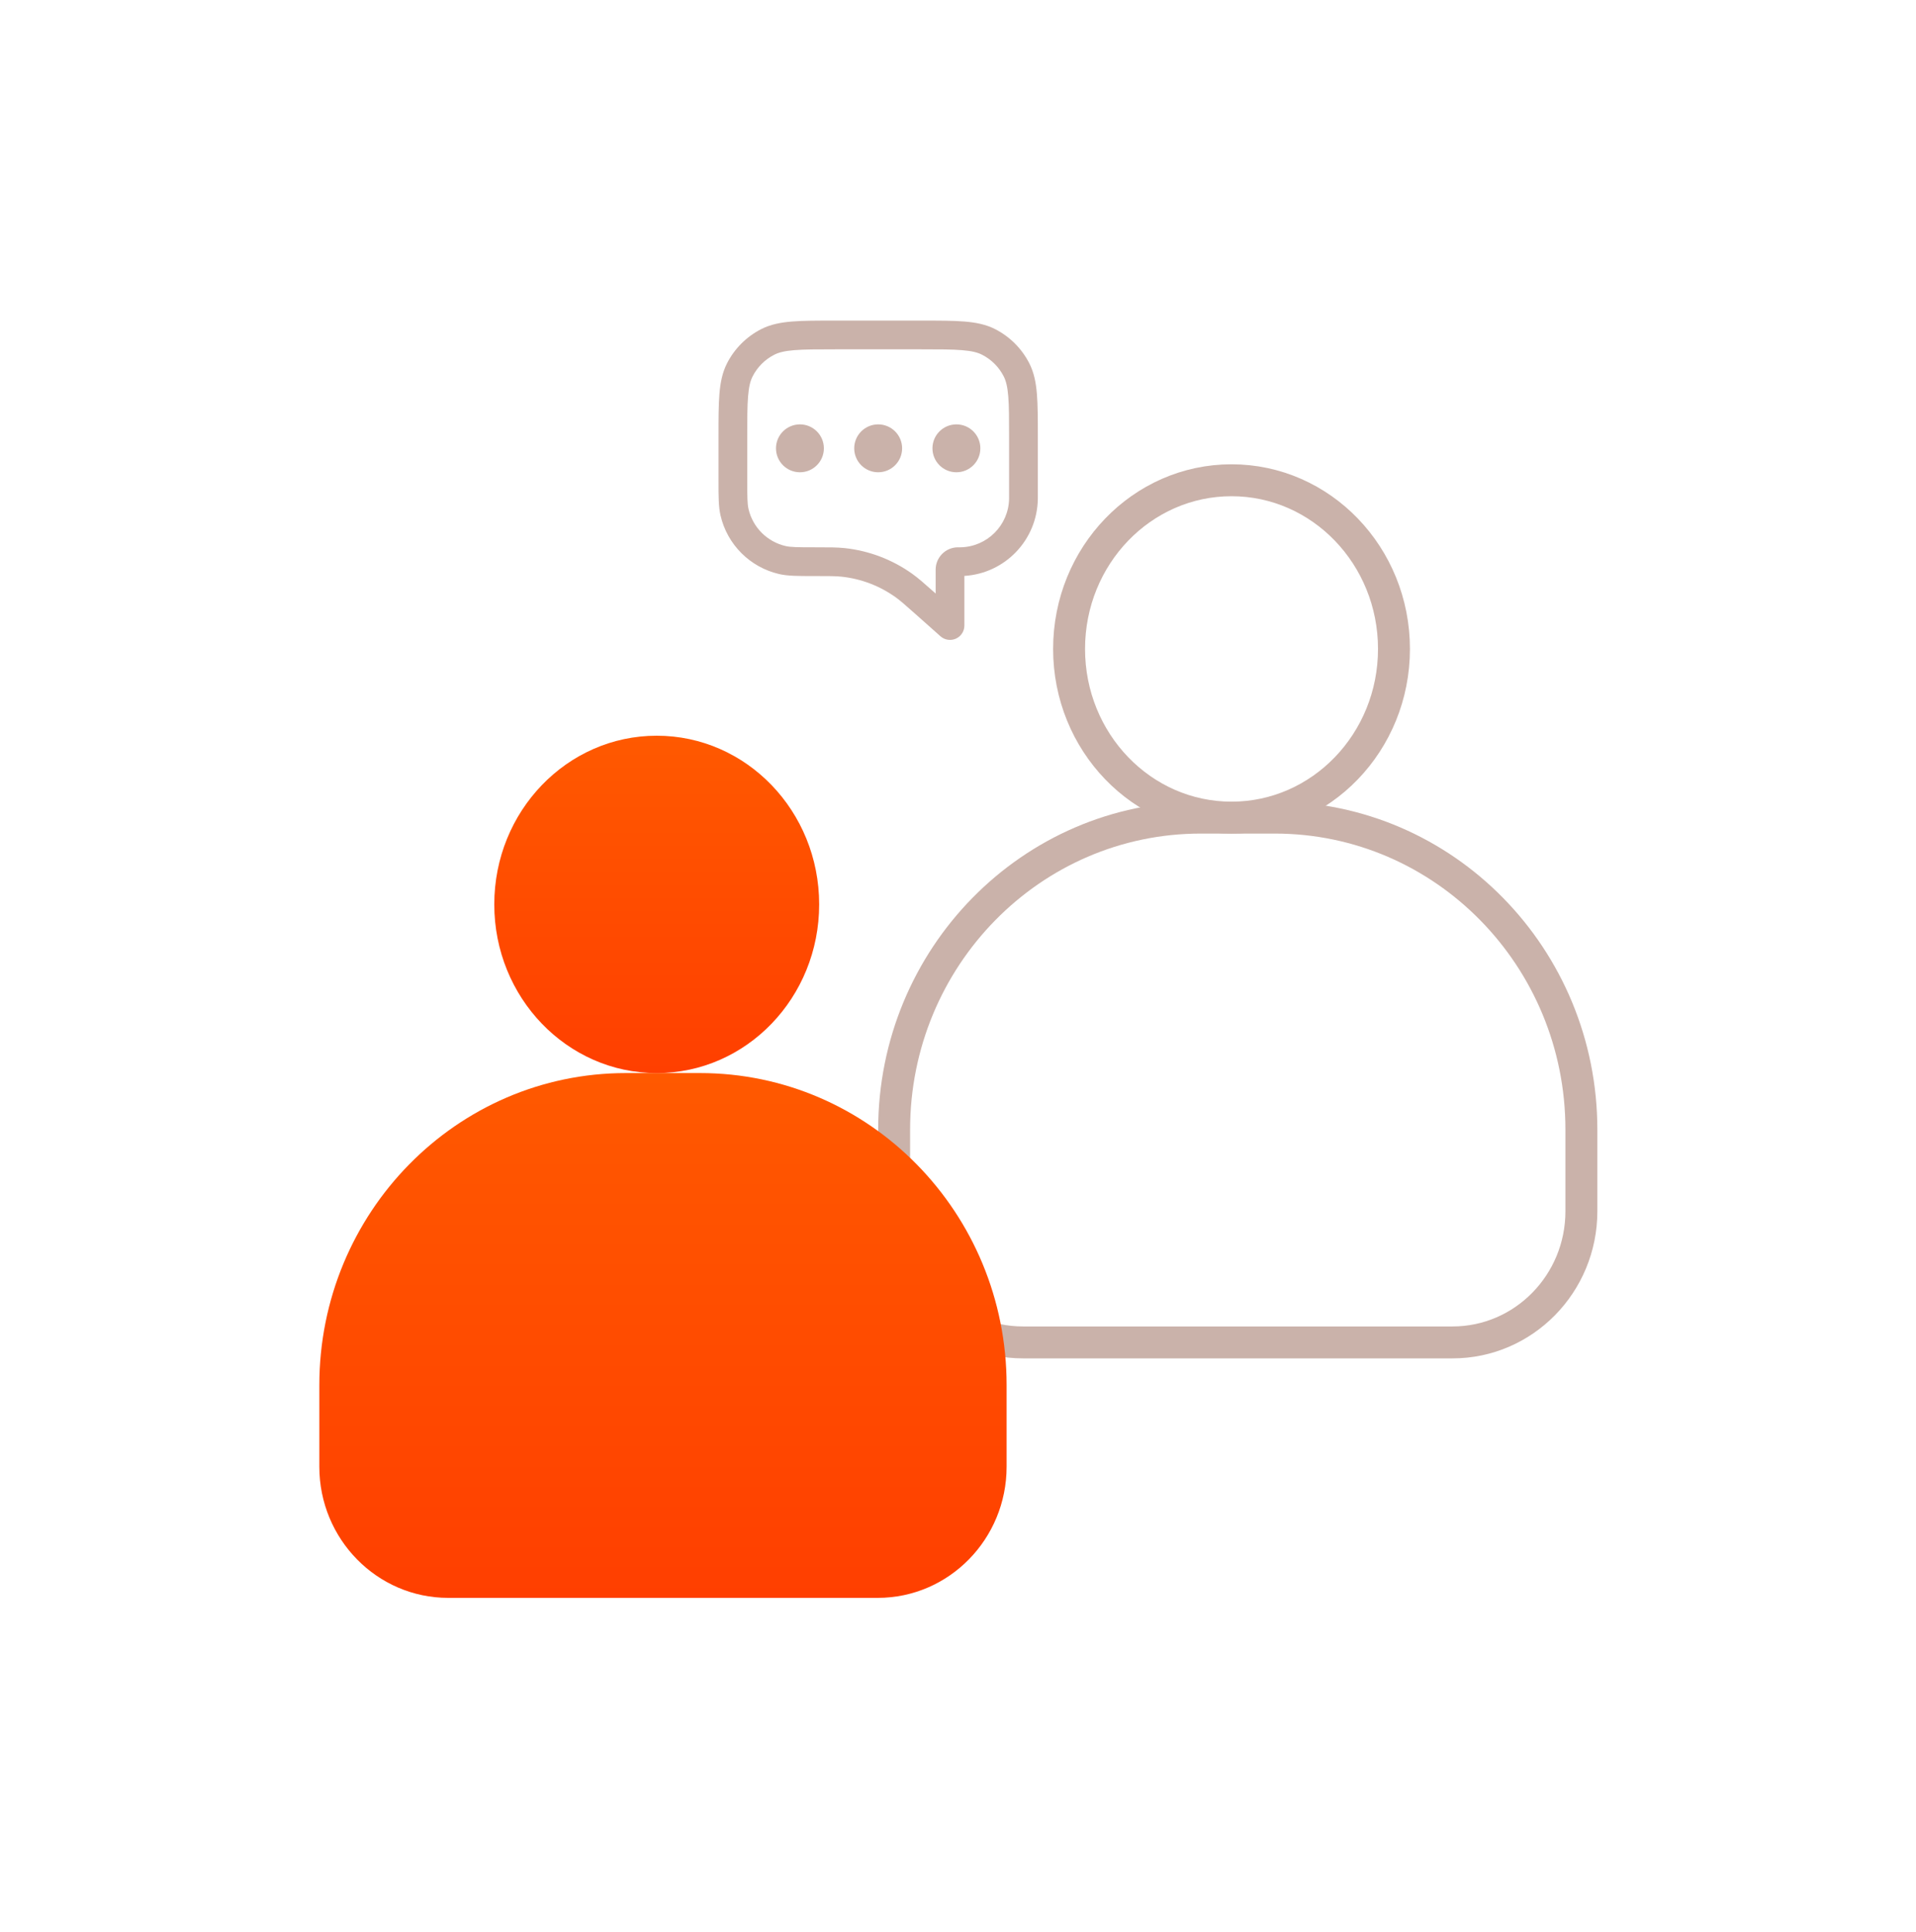<svg width="120" height="121" viewBox="0 0 120 121" fill="none" xmlns="http://www.w3.org/2000/svg">
<path d="M75.201 51.21H79.843C90.448 51.21 99.043 59.96 99.043 70.756V75.866C99.043 80.399 95.427 84.08 90.975 84.08H64.069C59.616 84.08 56 80.399 56 75.866V70.756C56 59.96 64.595 51.21 75.201 51.21Z" stroke="#CAB2AA" stroke-width="2" stroke-linecap="round" stroke-linejoin="round"/>
<path d="M77.131 51.211C82.75 51.211 87.305 46.48 87.305 40.645C87.305 34.81 82.75 30.08 77.131 30.08C71.512 30.08 66.957 34.81 66.957 40.645C66.957 46.48 71.512 51.211 77.131 51.211Z" stroke="#CAB2AA" stroke-width="2" stroke-linecap="round" stroke-linejoin="round"/>
<path d="M39.201 67.21H43.843C54.448 67.21 63.044 75.96 63.044 86.756V91.866C63.044 96.399 59.427 100.08 54.975 100.08H28.069C23.616 100.08 20 96.399 20 91.866V86.756C20 75.96 28.595 67.21 39.201 67.21Z" fill="url(#paint0_linear_8618_536)"/>
<path d="M41.131 67.211C46.75 67.211 51.305 62.48 51.305 56.645C51.305 50.81 46.75 46.08 41.131 46.08C35.512 46.08 30.957 50.81 30.957 56.645C30.957 62.48 35.512 67.211 41.131 67.211Z" fill="url(#paint1_linear_8618_536)"/>
<path d="M56.5 28.08C56.5 27.252 55.828 26.58 55 26.58C54.172 26.58 53.5 27.252 53.5 28.08C53.5 28.909 54.172 29.58 55 29.58C55.828 29.58 56.5 28.909 56.5 28.08Z" fill="#CAB2AA"/>
<path d="M50.1 26.58C50.928 26.58 51.6 27.252 51.6 28.08C51.6 28.909 50.928 29.58 50.1 29.58C49.272 29.58 48.6 28.909 48.6 28.08C48.6 27.252 49.272 26.58 50.1 26.58Z" fill="#CAB2AA"/>
<path d="M61.4 28.08C61.4 27.252 60.728 26.58 59.9 26.58C59.072 26.58 58.4 27.252 58.4 28.08C58.4 28.909 59.072 29.58 59.9 29.58C60.728 29.58 61.4 28.909 61.4 28.08Z" fill="#CAB2AA"/>
<path fill-rule="evenodd" clip-rule="evenodd" d="M58.902 39.853C59.167 40.088 59.545 40.146 59.869 40.001C60.192 39.856 60.4 39.535 60.4 39.18V36.071C62.939 35.917 64.954 33.833 64.999 31.266C65 31.223 65 31.174 65 31.101V27.341C65 26.254 65 25.383 64.942 24.68C64.883 23.957 64.759 23.331 64.466 22.756C63.996 21.834 63.246 21.084 62.325 20.614C61.749 20.321 61.123 20.197 60.401 20.138C59.697 20.08 58.826 20.08 57.739 20.08H52.261C51.174 20.08 50.303 20.08 49.599 20.138C48.877 20.197 48.251 20.321 47.675 20.614C46.754 21.084 46.004 21.834 45.534 22.756C45.241 23.331 45.117 23.957 45.057 24.68C45 25.383 45 26.254 45 27.341L45 30.137C45 31.102 45 31.743 45.129 32.295C45.553 34.11 46.97 35.527 48.785 35.952C49.337 36.081 49.978 36.08 50.943 36.08L51.069 36.08C51.964 36.08 52.347 36.081 52.711 36.12C53.928 36.25 55.091 36.692 56.086 37.403C56.384 37.616 56.671 37.87 57.34 38.464L58.902 39.853ZM58.6 37.176L58.494 37.081C57.879 36.535 57.518 36.214 57.133 35.939C55.885 35.047 54.427 34.493 52.902 34.33C52.431 34.28 51.948 34.28 51.126 34.28L51.069 34.28C49.932 34.28 49.517 34.274 49.194 34.199C48.046 33.93 47.15 33.034 46.881 31.886C46.806 31.563 46.8 31.148 46.8 30.011V27.38C46.8 26.245 46.801 25.448 46.852 24.826C46.901 24.215 46.995 23.852 47.138 23.573C47.435 22.989 47.909 22.515 48.493 22.218C48.772 22.075 49.135 21.982 49.746 21.932C50.368 21.881 51.165 21.88 52.3 21.88H57.7C58.835 21.88 59.632 21.881 60.254 21.932C60.865 21.982 61.228 22.075 61.507 22.218C62.091 22.515 62.565 22.989 62.862 23.573C63.005 23.852 63.099 24.215 63.148 24.826C63.199 25.448 63.2 26.245 63.2 27.38V31.091C63.2 31.177 63.2 31.209 63.2 31.234C63.17 32.904 61.824 34.251 60.154 34.28C60.129 34.28 60.097 34.28 60.011 34.28H60.009C60.004 34.28 59.996 34.28 59.987 34.28C59.984 34.28 59.98 34.28 59.976 34.28C59.221 34.293 58.613 34.902 58.6 35.656C58.6 35.668 58.6 35.682 58.6 35.689L58.6 37.176Z" fill="#CAB2AA"/>
<defs>
<linearGradient id="paint0_linear_8618_536" x1="41.522" y1="67.21" x2="41.522" y2="100.08" gradientUnits="userSpaceOnUse">
<stop stop-color="#FF5900"/>
<stop offset="1" stop-color="#FF3F00"/>
</linearGradient>
<linearGradient id="paint1_linear_8618_536" x1="41.131" y1="46.08" x2="41.131" y2="67.211" gradientUnits="userSpaceOnUse">
<stop stop-color="#FF5900"/>
<stop offset="1" stop-color="#FF3F00"/>
</linearGradient>
</defs>
</svg>
